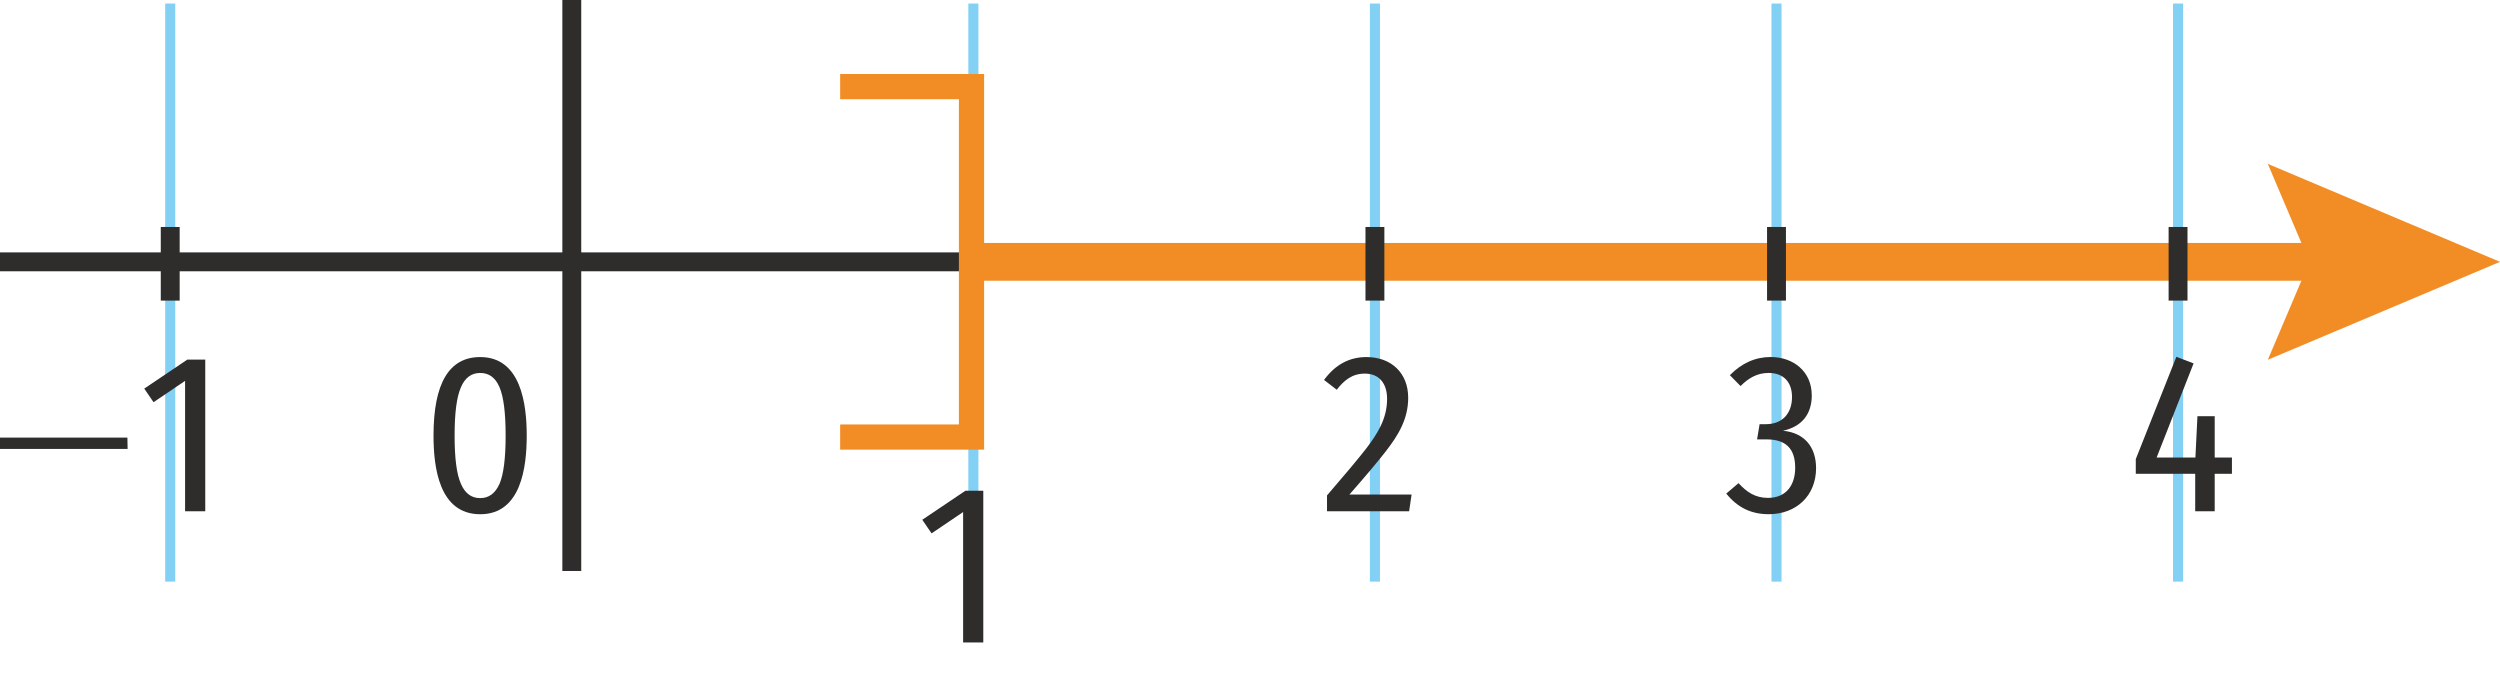 <?xml version="1.0" encoding="UTF-8"?><svg id="uuid-85810c92-457d-4924-b656-f93ddaa6ed6d" xmlns="http://www.w3.org/2000/svg" viewBox="0 0 99.24 26.703"><line x1="38.238" y1="10.394" x2="92.972" y2="10.394" style="fill:none; stroke:#f28d25; stroke-miterlimit:10; stroke-width:1.5px;"/><polygon points="90.023 14.282 91.675 10.394 90.023 6.505 99.24 10.394 90.023 14.282" style="fill:#f28d25;"/><line y1="10.394" x2="38.238" y2="10.394" style="fill:none; stroke:#2e2d2c; stroke-miterlimit:10; stroke-width:.75px;"/><line x1="38.639" y1="23.088" x2="38.639" y2=".141" style="fill:none; stroke:#83d0f5; stroke-miterlimit:10; stroke-width:.4px;"/><line x1="38.639" y1="9.01" x2="38.639" y2="11.933" style="fill:none; stroke:#2e2d2c; stroke-miterlimit:10; stroke-width:.75px;"/><line x1="6.757" y1="23.088" x2="6.757" y2=".141" style="fill:none; stroke:#83d0f5; stroke-miterlimit:10; stroke-width:.4px;"/><line x1="6.757" y1="9.01" x2="6.757" y2="11.933" style="fill:none; stroke:#2e2d2c; stroke-miterlimit:10; stroke-width:.75px;"/><line x1="22.698" x2="22.698" y2="22.666" style="fill:none; stroke:#2e2d2c; stroke-miterlimit:10; stroke-width:.75px;"/><line x1="54.579" y1="23.088" x2="54.579" y2=".141" style="fill:none; stroke:#83d0f5; stroke-miterlimit:10; stroke-width:.4px;"/><line x1="54.579" y1="9.01" x2="54.579" y2="11.933" style="fill:none; stroke:#2e2d2c; stroke-miterlimit:10; stroke-width:.75px;"/><line x1="70.52" y1="23.088" x2="70.52" y2=".141" style="fill:none; stroke:#83d0f5; stroke-miterlimit:10; stroke-width:.4px;"/><line x1="70.52" y1="9.01" x2="70.52" y2="11.933" style="fill:none; stroke:#2e2d2c; stroke-miterlimit:10; stroke-width:.75px;"/><line x1="86.46" y1="23.088" x2="86.46" y2=".141" style="fill:none; stroke:#83d0f5; stroke-miterlimit:10; stroke-width:.4px;"/><line x1="86.46" y1="9.01" x2="86.46" y2="11.933" style="fill:none; stroke:#2e2d2c; stroke-miterlimit:10; stroke-width:.75px;"/><path d="m-.173,17.82l-.009-.45h5.239l.009.45H-.173Z" style="fill:#2e2d2c;"/><path d="m8.148,20.296h-.801v-5.177l-1.252.847-.369-.54,1.711-1.152h.711v6.022Z" style="fill:#2e2d2c;"/><path d="m39.033,25.503h-.801v-5.177l-1.252.847-.369-.54,1.711-1.152h.711v6.022Z" style="fill:#2e2d2c;"/><path d="m55.9,15.785c0,.847-.388,1.486-.892,2.134-.314.405-.792.973-1.44,1.711h2.467l-.099.666h-3.259v-.63c.692-.802,1.206-1.414,1.53-1.828.468-.612.855-1.206.855-2.008,0-.566-.279-.999-.883-.999-.504,0-.819.262-1.116.64l-.504-.388c.44-.603.999-.909,1.684-.909.99,0,1.656.64,1.656,1.611Z" style="fill:#2e2d2c;"/><path d="m20.909,17.289c0,1.242-.217,3.124-1.846,3.124-1.639,0-1.854-1.873-1.854-3.124,0-2.08.621-3.115,1.854-3.115,1.62,0,1.846,1.873,1.846,3.115Zm-2.863,0c0,.9.081,1.539.252,1.918.162.378.414.566.766.566.342,0,.594-.188.765-.566.162-.379.243-1.018.243-1.918s-.081-1.539-.243-1.918c-.161-.378-.414-.566-.765-.566-.352,0-.604.188-.766.566-.171.388-.252,1.026-.252,1.918Z" style="fill:#2e2d2c;"/><path d="m71.921,15.686c0,.766-.405,1.251-1.144,1.413.855.081,1.314.648,1.314,1.485,0,1.09-.783,1.828-1.881,1.828-.702,0-1.243-.271-1.684-.819l.486-.414c.333.36.666.585,1.17.585.729,0,1.08-.513,1.08-1.197,0-.766-.378-1.125-1.134-1.125h-.379l.1-.604h.252c.657,0,1.035-.433,1.035-1.08,0-.585-.333-.954-.927-.954-.46,0-.802.207-1.116.521l-.424-.432c.469-.478,1.009-.721,1.621-.721.909,0,1.629.585,1.629,1.513Z" style="fill:#2e2d2c;"/><path d="m84.782,18.81v-.585l1.611-4.061.684.261-1.467,3.736h1.539l.081-1.639h.685v1.639h.684v.648h-.684v1.485h-.774v-1.485h-2.358Z" style="fill:#2e2d2c;"/><polyline points="33.351 17.349 38.565 17.349 38.565 3.438 33.351 3.438" style="fill:none; stroke:#f28d25; stroke-miterlimit:10;"/></svg>